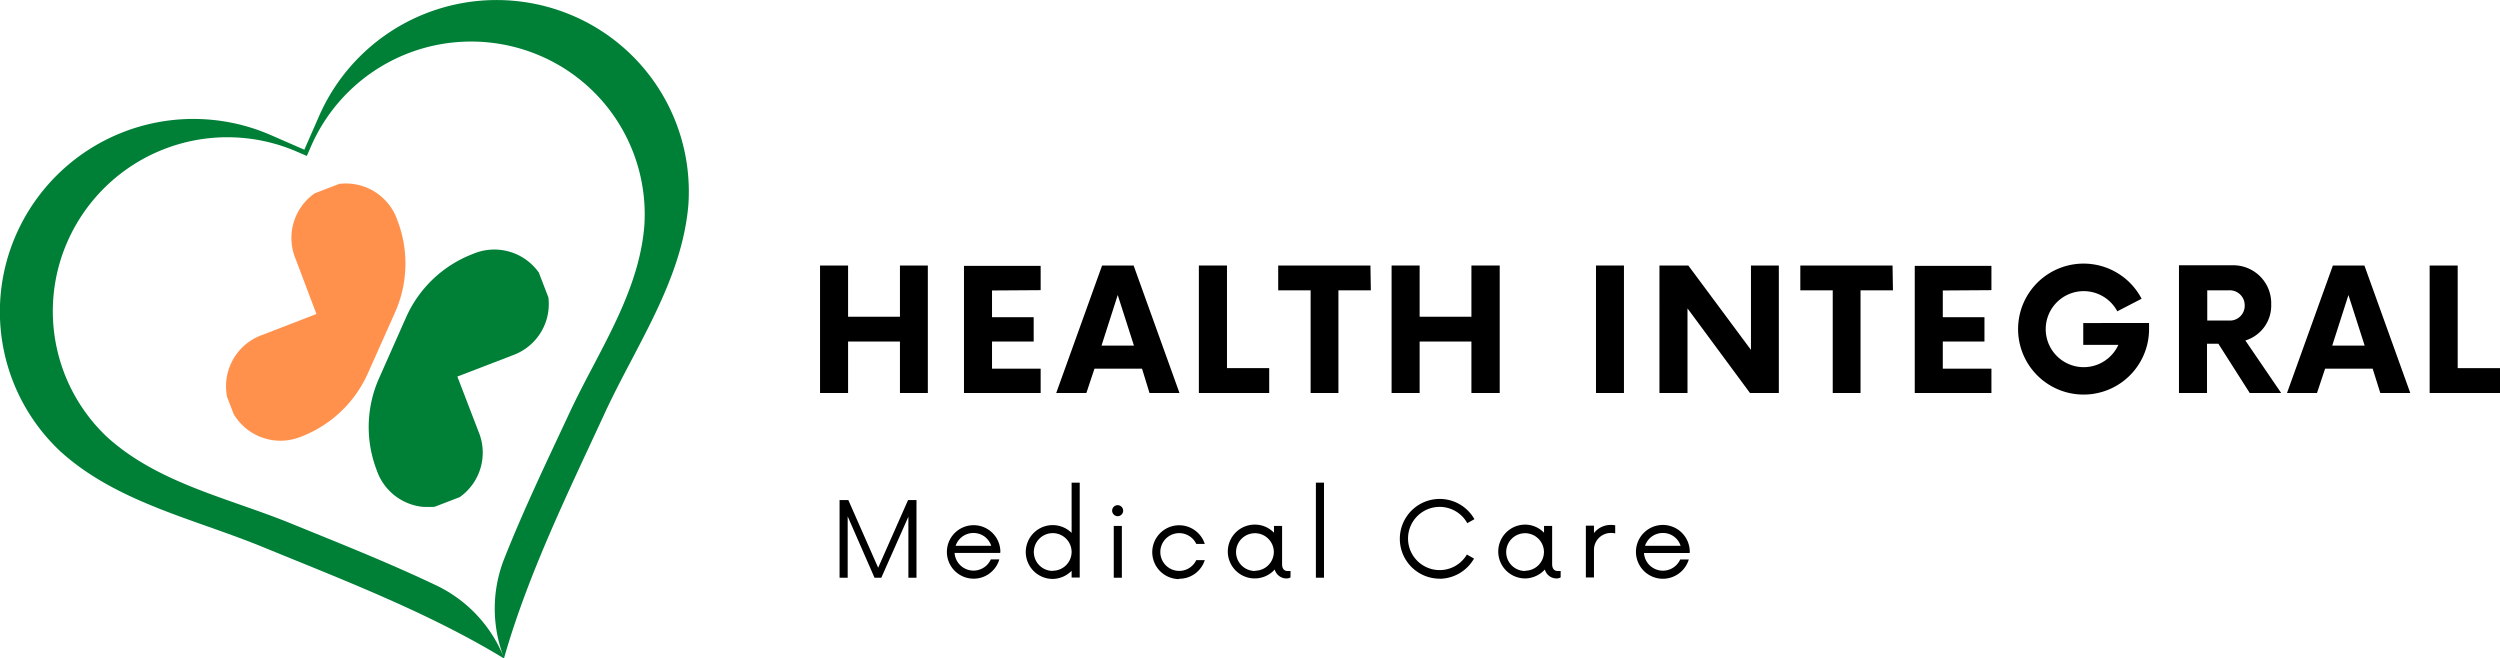 <svg xmlns="http://www.w3.org/2000/svg" xmlns:xlink="http://www.w3.org/1999/xlink" viewBox="0 0 308.46 81.24"><defs><style>.cls-1{fill:none;}.cls-2{clip-path:url(#clip-path);}.cls-3{clip-path:url(#clip-path-2);}.cls-4{fill:#008037;}.cls-5{clip-path:url(#clip-path-4);}.cls-6{clip-path:url(#clip-path-5);}.cls-7{fill:#ff914d;}.cls-8{clip-path:url(#clip-path-7);}</style><clipPath id="clip-path" transform="translate(-0.96 -0.45)"><rect class="cls-1" width="86" height="82"/></clipPath><clipPath id="clip-path-2" transform="translate(-0.96 -0.45)"><rect class="cls-1" x="2.54" y="4.44" width="92.03" height="80.06" transform="translate(-12.89 20.81) rotate(-21.42)"/></clipPath><clipPath id="clip-path-4" transform="translate(-0.96 -0.45)"><rect class="cls-1" x="28" y="23" width="23" height="32"/></clipPath><clipPath id="clip-path-5" transform="translate(-0.96 -0.45)"><rect class="cls-1" x="28.01" y="22.35" width="41.41" height="41.41" transform="translate(-12.21 20.35) rotate(-21.03)"/></clipPath><clipPath id="clip-path-7" transform="translate(-0.96 -0.45)"><rect class="cls-1" x="46" y="31" width="23" height="32"/></clipPath></defs><g id="Layer_2" data-name="Layer 2"><g id="Layer_1-2" data-name="Layer 1"><g class="cls-2"><g class="cls-3"><g class="cls-3"><path class="cls-4" d="M80.46 28.32c-.68 8.37-5.74 15.59-9.2 23-2.76 5.92-5.66 11.93-8.09 18.08a16.75 16.75.0 000 12.28 16.74 16.74.0 00-8.38-9c-6-2.86-12.17-5.29-18.22-7.76C29 61.87 20.34 60 14.14 54.34a21.33 21.33.0 01-4.89-24A21.56 21.56.0 0137.61 19.17l1.21.52.52-1.2A21.56 21.56.0 0167.7 7.37 21.29 21.29.0 0180.46 28.32zM71.76 2.44A23.9 23.9.0 0040.33 14.77l-1.82 4.15-4.15-1.81A23.9 23.9.0 002.93 29.44 23.62 23.62.0 008.34 56.08c6.88 6.29 16.42 8.35 24.82 11.77C43.27 72 53.79 76 63.14 81.69c3-10.53 8-20.64 12.56-30.53 3.84-8.22 9.44-16.22 10.2-25.51A23.61 23.61.0 0071.76 2.44" transform="translate(-0.96 -0.45)"/></g></g></g><g class="cls-5"><g class="cls-6"><g class="cls-6"><path class="cls-7" d="M38.13 54.32a14.82 14.82.0 008.22-7.81L49.7 39A14.83 14.83.0 0050 27.65a6.72 6.72.0 10-12.56 4.76L40 39.19 33.25 41.8a6.72 6.72.0 104.88 12.52" transform="translate(-0.96 -0.45)"/></g></g></g><g class="cls-8"><g class="cls-6"><g class="cls-6"><path class="cls-4" d="M59.29 31.79a14.8 14.8.0 00-8.22 7.8l-3.34 7.53a14.81 14.81.0 00-.29 11.34A6.72 6.72.0 1060 53.7l-2.61-6.79 6.79-2.61a6.72 6.72.0 10-4.89-12.51" transform="translate(-0.96 -0.45)"/></g></g></g><g id="glyph-0-0"><path d="M112 33.21v6.32h-6.4V33.21h-3.46V48.94h3.46V42.59H112v6.35h3.44V33.21z" transform="translate(-0.96 -0.45)"/></g><g id="glyph-0-1"><path d="M129.36 36.25v-3H119.9V48.94h9.46v-3h-6V42.59h5.14v-3h-5.14v-3.3z" transform="translate(-0.96 -0.45)"/></g><g id="glyph-0-2"><path d="M142.79 48.94h3.7l-5.66-15.73h-3.89l-5.66 15.73H135l1-3h5.87zm-5.92-5.85 2-6.24 2 6.24z" transform="translate(-0.96 -0.45)"/></g><g id="glyph-0-3"><path d="M152.35 45.87V33.21h-3.47V48.94h8.68V45.87z" transform="translate(-0.96 -0.45)"/></g><g id="glyph-0-4"><path d="M170.05 33.21H158.67v3.06h4V48.94h3.43V36.27h4z" transform="translate(-0.96 -0.45)"/></g><g id="glyph-0-0-2" data-name="glyph-0-0"><path d="M182.51 33.21v6.32h-6.39V33.21h-3.46V48.94h3.46V42.59h6.39v6.35H186V33.21z" transform="translate(-0.96 -0.45)"/></g><g id="glyph-0-5"><path d="M197.88 48.94h3.45V33.21h-3.45z" transform="translate(-0.96 -0.45)"/></g><g id="glyph-0-6"><path d="M217 33.21V43.62l-7.73-10.41h-3.56V48.94h3.46V38.5l7.71 10.44h3.56V33.21z" transform="translate(-0.96 -0.45)"/></g><g id="glyph-0-4-2" data-name="glyph-0-4"><path d="M234.47 33.21H223.09v3.06h4V48.94h3.43V36.27h4z" transform="translate(-0.96 -0.45)"/></g><g id="glyph-0-1-2" data-name="glyph-0-1"><path d="M246.67 36.25v-3h-9.46V48.94h9.46v-3h-6V42.59h5.14v-3h-5.14v-3.3z" transform="translate(-0.96 -0.45)"/></g><g id="glyph-0-7"><path d="M258 40.31V43h4.33a4.69 4.69.0 11-.13-4.14l3-1.55a8.08 8.08.0 10.92 3.75v-.76z" transform="translate(-0.96 -0.45)"/></g><g id="glyph-0-8"><path d="M278 42.46A4.5 4.5.0 00281.19 38a4.68 4.68.0 00-4.69-4.82h-6.69V48.94h3.46V42.86h1.4l3.87 6.08h3.88zM276 40h-2.7V36.27H276a1.84 1.84.0 011.92 1.87A1.82 1.82.0 01276 40z" transform="translate(-0.96 -0.45)"/></g><g id="glyph-0-2-2" data-name="glyph-0-2"><path d="M294.65 48.94h3.7l-5.66-15.73H288.8l-5.66 15.73h3.7l1-3h5.87zm-5.93-5.85 2-6.24 2 6.24z" transform="translate(-0.96 -0.45)"/></g><g id="glyph-0-3-2" data-name="glyph-0-3"><path d="M304.2 45.87V33.21h-3.46V48.94h8.68V45.87z" transform="translate(-0.96 -0.45)"/></g><g id="glyph-2-0"><path d="M113 62.15l-3.69 8.35-3.68-8.35h-1.08v9.58h1V64.16l3.31 7.57h.84l3.34-7.53v7.53h1V62.15z" transform="translate(-0.96 -0.45)"/></g><g id="glyph-2-1"><path d="M124.39 68.47a3.3 3.3.0 10-.13 1h-1.05a2.34 2.34.0 01-4.47-.8h5.63zm-3.32-2.26a2.3 2.3.0 012.19 1.58h-4.39A2.32 2.32.0 01121.07 66.21z" transform="translate(-0.96 -0.45)"/></g><g id="glyph-2-2"><path d="M133.18 60v6.2a3.32 3.32.0 10-2.34 5.68 3.36 3.36.0 002.34-1v.83h1V60zm-2.34 10.89a2.33 2.33.0 112.34-2.33 2.33 2.33.0 01-2.34 2.31z" transform="translate(-0.96 -0.45)"/></g><g id="glyph-2-3"><path d="M138.88 64.14a.68.68.0 10-.7-.66A.69.69.0 00138.88 64.14zm-.5 7.59h1V65.34h-1z" transform="translate(-0.96 -0.45)"/></g><g id="glyph-2-4"><path d="M146.45 71.86a3.3 3.3.0 003.16-2.3h-1.05a2.33 2.33.0 110-2h1.05a3.32 3.32.0 10-3.16 4.34z" transform="translate(-0.96 -0.45)"/></g><g id="glyph-2-5"><path d="M159.8 70.9c-.35.0-.65-.24-.65-.83V65.34h-1v.84a3.25 3.25.0 00-2.33-1 3.32 3.32.0 102.42 5.54 1.5 1.5.0 001.47 1.1.93.93.0 00.48-.13V70.9zm-4 0a2.33 2.33.0 112.33-2.33A2.33 2.33.0 01155.83 70.87z" transform="translate(-0.96 -0.45)"/></g><g id="glyph-2-6"><path d="M163.32 71.73h1V60h-1z" transform="translate(-0.96 -0.45)"/></g><g id="glyph-2-7"><path d="M178.55 71.86a4.94 4.94.0 004.28-2.49l-.88-.5A3.9 3.9.0 11182 65l.88-.49a4.92 4.92.0 10-4.28 7.34z" transform="translate(-0.96 -0.45)"/></g><g id="glyph-2-5-2" data-name="glyph-2-5"><path d="M193.13 70.9c-.35.0-.66-.24-.66-.83V65.34h-1v.84a3.25 3.25.0 00-2.33-1 3.32 3.32.0 100 6.64 3.36 3.36.0 002.43-1.1 1.49 1.49.0 001.47 1.1 1 1 0 00.48-.13V70.9zm-4 0a2.33 2.33.0 112.33-2.33 2.33 2.33.0 01-2.31 2.3z" transform="translate(-0.96 -0.45)"/></g><g id="glyph-2-8"><path d="M199.76 65.22a2.61 2.61.0 00-2.13 1v-.91h-1v6.39h1V68.27a2.08 2.08.0 012.13-2.06 1.46 1.46.0 01.49.06v-1A1.8 1.8.0 00199.76 65.22z" transform="translate(-0.96 -0.45)"/></g><g id="glyph-2-1-2" data-name="glyph-2-1"><path d="M209.45 68.47a3.32 3.32.0 10-3.32 3.39 3.35 3.35.0 003.2-2.38h-1.06a2.34 2.34.0 01-4.47-.8h5.64zm-3.32-2.26a2.28 2.28.0 012.19 1.58h-4.39A2.32 2.32.0 01206.13 66.21z" transform="translate(-0.96 -0.45)"/></g></g></g></svg>
